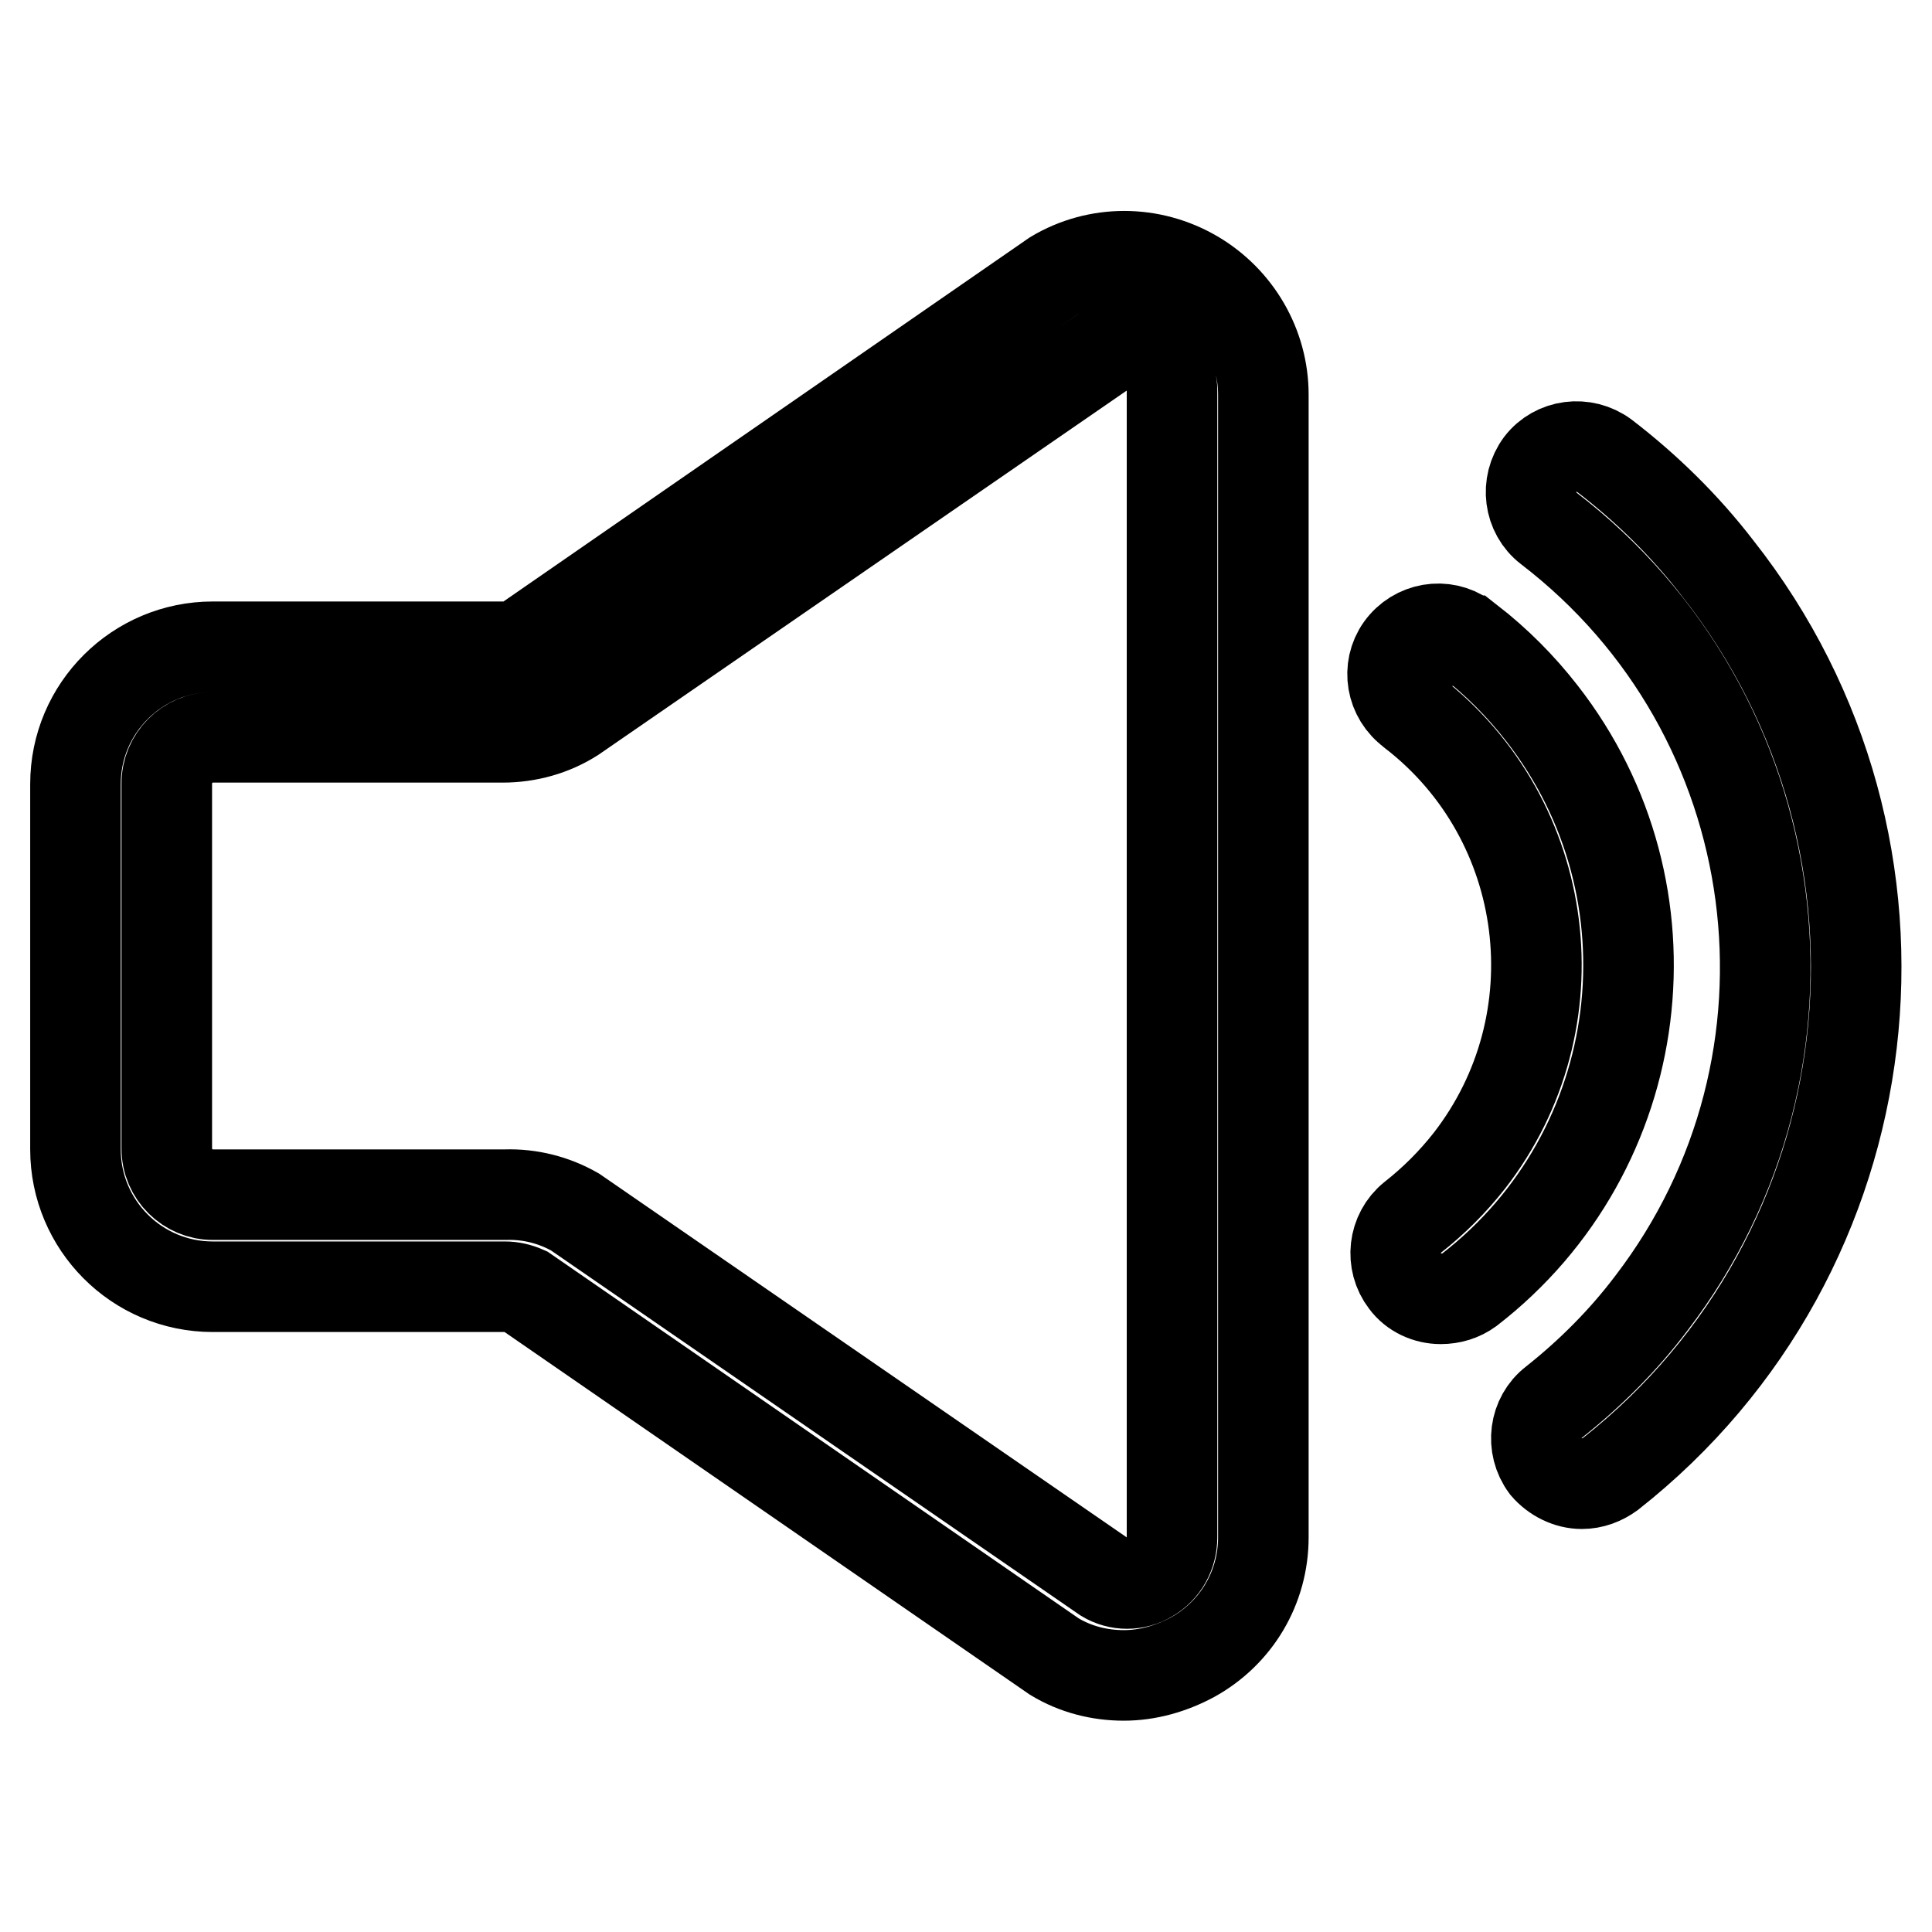 <?xml version="1.0" encoding="utf-8"?>
<!-- Svg Vector Icons : http://www.onlinewebfonts.com/icon -->
<!DOCTYPE svg PUBLIC "-//W3C//DTD SVG 1.1//EN" "http://www.w3.org/Graphics/SVG/1.1/DTD/svg11.dtd">
<svg version="1.1" xmlns="http://www.w3.org/2000/svg" xmlns:xlink="http://www.w3.org/1999/xlink" x="0px" y="0px" viewBox="0 0 256 256" enable-background="new 0 0 256 256" xml:space="preserve">
<g> <path stroke-width="12" fill-opacity="0" stroke="#000000"  d="M158.3,36.5c-5.8-3.4-12.9-3.4-18.6,0L69.6,85c-0.9,0.5-2,0.8-3,0.7H28.2c-10,0-18.2,8.1-18.2,18.2v48.4 c0,10,8.1,18.2,18.2,18.2h38.7c0.9,0,1.8,0.2,2.7,0.6l70.1,48.4c2.8,1.7,6,2.5,9.2,2.5c3.2,0,6.3-0.9,9.1-2.4 c5.8-3.2,9.4-9.2,9.4-15.9V52.3C167.4,45.8,163.9,39.8,158.3,36.5z M155.3,203.7c0,2.2-1.1,4.2-3,5.3c-1.8,1.1-4.1,1.1-5.9,0 l-70.2-48.4c-2.8-1.6-6-2.4-9.2-2.3H28.2c-3.3,0-6.1-2.7-6.1-6.1v-48.4c0-3.3,2.7-6.1,6.1-6.1l0,0h38.4c3.3,0,6.6-0.9,9.4-2.7 l70.2-48.4c1.9-1.1,4.2-1.1,6.1,0c1.9,1.1,3,3,3,5.2V203.7z M194.5,84.8c-2.5-2.2-6.3-1.9-8.5,0.6c-2.2,2.5-1.9,6.3,0.6,8.5 c0.2,0.2,0.4,0.3,0.6,0.5c18.5,14.3,21.8,41,7.5,59.4c-2.2,2.8-4.7,5.3-7.5,7.5c-2.6,2.1-3,5.9-1,8.5c1.1,1.5,2.9,2.3,4.7,2.3 c1.4,0,2.7-0.4,3.8-1.2c23.8-18.4,28.1-52.7,9.6-76.4c-2.8-3.6-6-6.8-9.6-9.6H194.5z"/> <path stroke-width="12" fill-opacity="0" stroke="#000000"  d="M212.6,60.4c-2.7-2-6.5-1.5-8.5,1.1c-2,2.7-1.5,6.5,1.1,8.5c32.1,24.6,38.2,70.6,13.6,102.7 c-3.7,4.9-8.1,9.3-12.9,13.1c-2.6,2-3.1,5.8-1.1,8.5c1.2,1.4,3,2.3,4.8,2.3c1.4,0,2.7-0.5,3.8-1.3c37.1-29.2,43.4-83,14.2-120 C223.3,69.7,218.2,64.7,212.6,60.4L212.6,60.4z"/></g>
</svg>